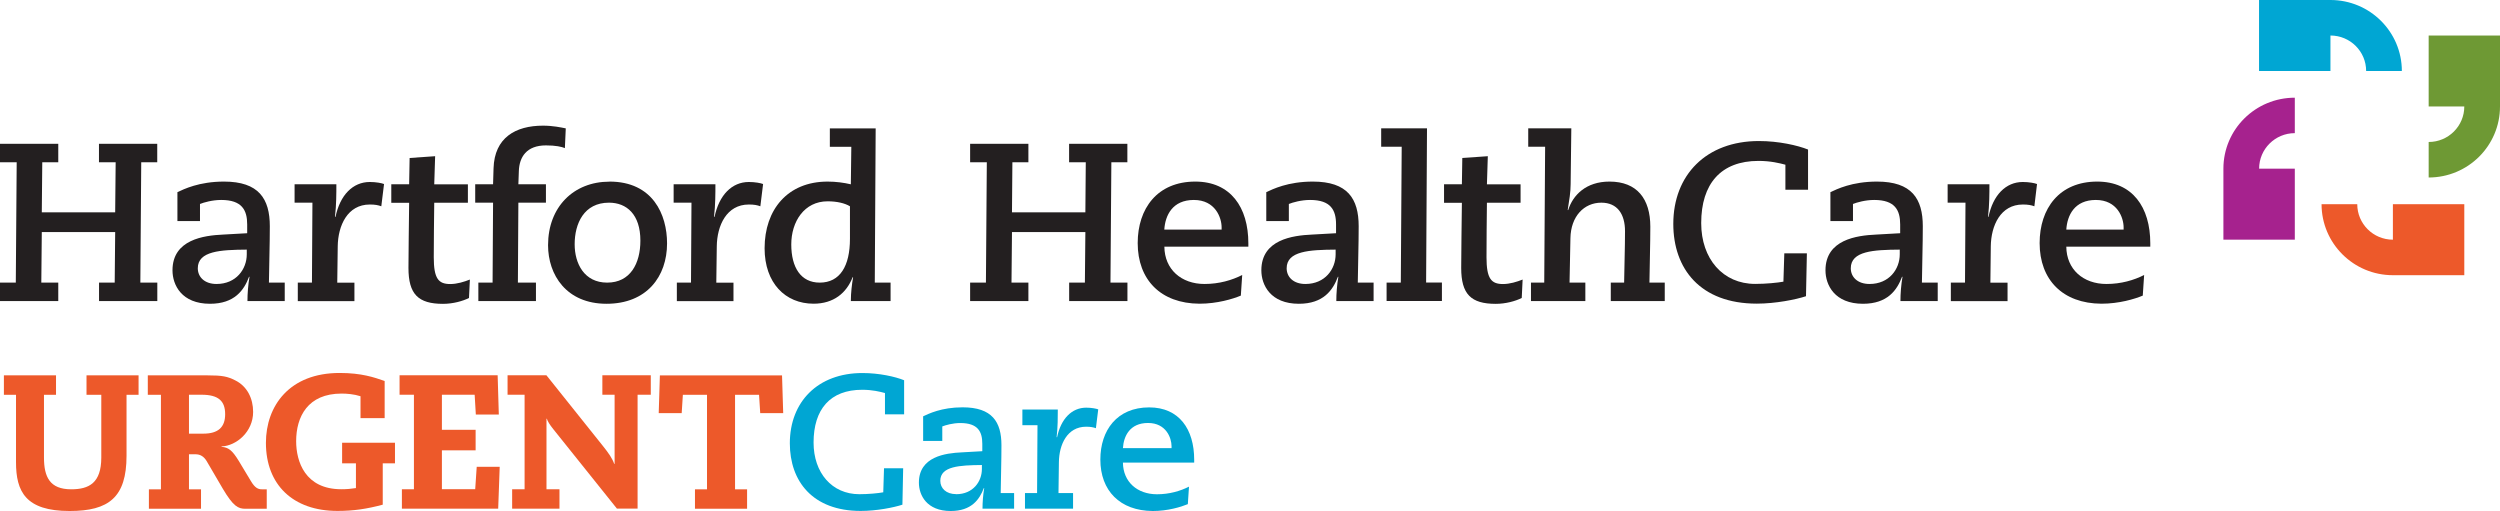 <svg width="318" height="65" viewBox="0 0 318 65" fill="none" xmlns="http://www.w3.org/2000/svg">
<path d="M10.997 47.744H17.626V50.219H16.095V57.973C16.095 63.252 13.85 65 8.857 65C3.254 65 2.036 62.525 2.036 58.795V50.219H0.496V47.744H7.125V50.219H5.594V58.189C5.594 60.664 6.325 62.239 9.057 62.239C11.319 62.239 12.885 61.443 12.885 58.189V50.219H11.005V47.744H10.997Z" fill="#ED592A"/>
<path d="M20.48 50.219H18.801V47.744H26.326C28.327 47.744 28.936 47.891 29.91 48.376C31.442 49.129 32.198 50.678 32.198 52.4C32.198 54.918 30.076 56.709 28.179 56.787V56.839C29.032 56.908 29.519 57.229 30.372 58.631L31.903 61.175C32.416 62.049 32.825 62.239 33.295 62.239H33.93V64.714H31.198C30.293 64.714 29.667 64.403 28.344 62.17L26.274 58.631C25.934 58.077 25.491 57.783 24.864 57.783H24.038V62.239H25.569V64.714H18.94V62.239H20.471V50.219H20.48ZM24.038 55.16H25.865C27.762 55.16 28.64 54.338 28.64 52.685C28.64 51.032 27.814 50.21 25.647 50.21H24.038V55.152V55.16Z" fill="#ED592A"/>
<path d="M43.517 56.32H50.242V58.934H48.685V64.195C46.684 64.732 44.979 64.991 42.934 64.991C37.236 64.991 33.825 61.625 33.825 56.337C33.825 51.638 36.801 47.441 43.204 47.441C45.979 47.441 47.589 47.995 48.928 48.462V53.187H45.857V50.401C45.031 50.133 44.1 50.063 43.447 50.063C39.132 50.063 37.671 53.023 37.671 56.121C37.671 58.691 38.793 62.231 43.421 62.231C44.152 62.231 44.639 62.179 45.275 62.084V58.934H43.517V56.32Z" fill="#ED592A"/>
<path d="M60.639 59.375H63.562L63.37 64.706H51.121V62.231H52.652V50.21H50.825V47.735H63.301L63.449 52.729H60.525L60.377 50.21H56.21V54.667H60.499V57.281H56.21V62.222H60.447L60.639 59.366V59.375Z" fill="#ED592A"/>
<path d="M65.145 62.231H66.728V50.21H64.562V47.735H69.504L76.69 56.727C77.447 57.67 77.908 58.354 78.125 59.003H78.178V50.21H76.62V47.735H82.78V50.21H81.101V64.697H78.473L70.365 54.572C69.948 54.061 69.608 53.508 69.565 53.265H69.513V62.231H71.165V64.706H65.145V62.231Z" fill="#ED592A"/>
<path d="M96.569 50.219H93.498V62.239H95.029V64.714H88.4V62.239H89.931V50.219H86.86L86.712 52.547H83.789L83.937 47.753H99.475L99.623 52.547H96.7L96.552 50.219H96.569Z" fill="#ED592A"/>
<path d="M112.568 52.711V49.994C111.933 49.821 110.959 49.579 109.671 49.579C105.6 49.579 103.486 52.054 103.486 56.294C103.486 60.145 105.826 62.862 109.306 62.862C110.472 62.862 111.716 62.741 112.351 62.62L112.447 59.565H114.883L114.787 64.195C113.691 64.559 111.498 64.991 109.48 64.991C103.364 64.991 100.467 61.21 100.467 56.389C100.467 51.11 104.025 47.45 109.697 47.45C111.838 47.45 113.865 47.908 115.004 48.367V52.703H112.568V52.711Z" fill="#00A6D3"/>
<path d="M117.423 52.954C118.102 52.642 119.737 51.811 122.443 51.811C126.193 51.811 127.384 53.655 127.384 56.632C127.384 58.665 127.315 60.682 127.289 62.715H128.994V64.706H124.975C124.975 63.91 125.044 62.94 125.192 62.092H125.14C124.6 63.52 123.583 65 120.929 65C117.884 65 116.884 62.992 116.884 61.391C116.884 58.068 120.268 57.636 122.338 57.54L124.948 57.393V56.45C124.948 54.901 124.392 53.81 122.147 53.81C121.199 53.81 120.268 54.079 119.859 54.243V56.086H117.423V52.962V52.954ZM121.634 62.862C123.757 62.862 124.896 61.261 124.896 59.66V59.15C122.069 59.176 119.607 59.297 119.607 61.158C119.607 62.101 120.337 62.854 121.625 62.854L121.634 62.862Z" fill="#00A6D3"/>
<path d="M130.386 62.715H131.917L131.969 54.087H130.047V52.097H134.553C134.553 53.04 134.553 54.33 134.405 55.584L134.457 55.636C134.945 53.265 136.337 51.855 138.164 51.855C138.825 51.855 139.451 51.976 139.695 52.071L139.399 54.468C139.06 54.347 138.72 54.278 138.155 54.278C135.745 54.278 134.718 56.554 134.692 58.786L134.64 62.715H136.493V64.706H130.377V62.715H130.386Z" fill="#00A6D3"/>
<path d="M151.092 64.126C150.213 64.489 148.534 65 146.637 65C142.444 64.974 139.965 62.404 139.965 58.458C139.965 54.728 142.087 51.82 146.176 51.82C149.978 51.82 151.901 54.581 151.901 58.484V58.847H142.836C142.862 61.296 144.663 62.871 147.168 62.871C148.751 62.871 150.143 62.456 151.24 61.902L151.092 64.135V64.126ZM149.021 57.004V56.761C149.021 55.723 148.343 53.802 146.028 53.802C143.714 53.802 142.931 55.472 142.836 57.004H149.021Z" fill="#00A6D3"/>
<path d="M12.58 35.949H14.59L14.651 29.519H5.316L5.255 35.949H7.412V38.294H0V35.949H2.01L2.123 20.64H0V18.294H7.412V20.64H5.377L5.316 27.009H14.651L14.712 20.64H12.589V18.294H20.001V20.64H17.965L17.852 35.949H20.01V38.294H12.598V35.949H12.58Z" fill="#231F20"/>
<path d="M22.576 24.439C23.377 24.067 25.308 23.097 28.492 23.097C32.912 23.097 34.321 25.27 34.321 28.783C34.321 31.18 34.234 33.551 34.208 35.949H36.218V38.294H31.476C31.476 37.35 31.563 36.208 31.737 35.213H31.677C31.041 36.901 29.841 38.64 26.709 38.64C23.116 38.64 21.941 36.269 21.941 34.382C21.941 30.471 25.934 29.951 28.37 29.839L31.442 29.666V28.549C31.442 26.724 30.78 25.434 28.136 25.434C27.013 25.434 25.926 25.746 25.439 25.945V28.117H22.568V24.43L22.576 24.439ZM27.544 36.122C30.041 36.122 31.389 34.235 31.389 32.349V31.751C28.057 31.777 25.16 31.924 25.16 34.123C25.16 35.239 26.021 36.122 27.544 36.122Z" fill="#231F20"/>
<path d="M37.871 35.949H39.68L39.741 25.78H37.471V23.435H42.786C42.786 24.551 42.786 26.066 42.612 27.546L42.673 27.606C43.247 24.811 44.883 23.149 47.041 23.149C47.815 23.149 48.563 23.288 48.85 23.409L48.502 26.239C48.102 26.092 47.702 26.014 47.041 26.014C44.196 26.014 42.995 28.697 42.96 31.327L42.899 35.957H45.083V38.303H37.88V35.957L37.871 35.949Z" fill="#231F20"/>
<path d="M49.772 23.435H52.043L52.104 20.095L55.349 19.869L55.236 23.444H59.516V25.789H55.236C55.21 28.16 55.175 30.505 55.175 32.729C55.175 35.447 55.775 36.13 57.272 36.13C58.133 36.13 59.055 35.845 59.769 35.559L59.656 37.904C58.855 38.303 57.62 38.649 56.349 38.649C53.191 38.649 51.956 37.42 51.956 34.079C51.956 32.167 52.017 28.368 52.043 25.797H49.772V23.452V23.435Z" fill="#231F20"/>
<path d="M60.847 35.949H62.657L62.718 25.78H60.447V23.435H62.718L62.779 21.41C62.892 17.524 65.563 15.984 69.069 15.984C70.33 15.984 71.366 16.209 71.966 16.33L71.853 18.84C71.453 18.667 70.678 18.494 69.443 18.494C66.972 18.494 66.059 19.982 65.998 21.747L65.937 23.435H69.443V25.78H65.937L65.876 35.949H68.173V38.294H60.847V35.949Z" fill="#231F20"/>
<path d="M77.525 23.097C83.041 23.097 84.85 27.295 84.85 30.955C84.85 35.178 82.267 38.64 77.151 38.64C72.035 38.64 69.713 34.953 69.713 31.189C69.713 26.334 72.958 23.106 77.525 23.106V23.097ZM77.238 35.949C80.17 35.949 81.457 33.526 81.457 30.609C81.457 27.269 79.709 25.78 77.464 25.78C74.28 25.78 73.097 28.437 73.097 31.068C73.097 33.551 74.332 35.949 77.229 35.949H77.238Z" fill="#231F20"/>
<path d="M86.086 35.949H87.895L87.956 25.78H85.686V23.435H91.001C91.001 24.551 91.001 26.066 90.827 27.546L90.888 27.606C91.462 24.811 93.098 23.149 95.256 23.149C96.03 23.149 96.778 23.288 97.065 23.409L96.717 26.239C96.317 26.092 95.917 26.014 95.256 26.014C92.411 26.014 91.21 28.697 91.175 31.327L91.114 35.957H93.298V38.303H86.095V35.957L86.086 35.949Z" fill="#231F20"/>
<path d="M113.282 38.294H108.227C108.227 37.238 108.366 36.122 108.514 35.265H108.453C107.679 37.264 106.043 38.631 103.486 38.631C99.893 38.631 97.257 36.001 97.257 31.578C97.257 26.663 100.188 23.098 105.269 23.098C106.331 23.098 107.34 23.236 108.227 23.444L108.288 18.675H105.556V16.33H111.385L111.272 35.949H113.282V38.294ZM108.114 26.239C107.453 25.841 106.452 25.607 105.269 25.607C102.311 25.607 100.65 28.177 100.65 31.094C100.65 34.01 101.859 35.949 104.269 35.949C106.853 35.949 108.114 33.837 108.114 30.375V26.23V26.239Z" fill="#231F20"/>
<path d="M135.989 35.949H137.998L138.059 29.519H128.724L128.663 35.949H130.812V38.294H123.4V35.949H125.41L125.523 20.64H123.4V18.294H130.812V20.64H128.776L128.724 27.009H138.059L138.111 20.64H135.989V18.294H143.401V20.64H141.365L141.252 35.949H143.41V38.294H135.997V35.949H135.989Z" fill="#231F20"/>
<path d="M157.834 37.602C156.799 38.034 154.815 38.631 152.579 38.631C147.638 38.605 144.715 35.577 144.715 30.921C144.715 26.524 147.212 23.097 152.04 23.097C156.521 23.097 158.791 26.351 158.791 30.955V31.379H148.108C148.134 34.261 150.257 36.122 153.215 36.122C155.076 36.122 156.721 35.637 158.008 34.979L157.834 37.61V37.602ZM155.39 29.207V28.922C155.39 27.693 154.589 25.434 151.857 25.434C149.126 25.434 148.212 27.407 148.099 29.207H155.39Z" fill="#231F20"/>
<path d="M161.079 24.439C161.88 24.067 163.802 23.097 166.995 23.097C171.415 23.097 172.824 25.27 172.824 28.783C172.824 31.18 172.737 33.551 172.711 35.949H174.721V38.294H169.979C169.979 37.35 170.066 36.208 170.24 35.213H170.179C169.544 36.901 168.344 38.64 165.212 38.64C161.619 38.64 160.444 36.269 160.444 34.382C160.444 30.471 164.437 29.951 166.873 29.839L169.945 29.666V28.549C169.945 26.724 169.283 25.434 166.639 25.434C165.516 25.434 164.429 25.746 163.942 25.945V28.117H161.071V24.43L161.079 24.439ZM166.047 36.122C168.544 36.122 169.892 34.235 169.892 32.349V31.751C166.56 31.777 163.663 31.924 163.663 34.123C163.663 35.239 164.524 36.122 166.047 36.122Z" fill="#231F20"/>
<path d="M176.374 35.949H178.183L178.296 18.667H175.686V16.321H181.515L181.402 35.94H183.412V38.285H176.374V35.94V35.949Z" fill="#231F20"/>
<path d="M183.682 23.435H185.952L186.005 20.095L189.25 19.869L189.137 23.444H193.417V25.789H189.137C189.11 28.16 189.084 30.505 189.084 32.729C189.084 35.447 189.685 36.13 191.181 36.13C192.042 36.13 192.965 35.845 193.678 35.559L193.565 37.904C192.764 38.303 191.529 38.649 190.259 38.649C187.101 38.649 185.865 37.42 185.865 34.079C185.865 32.167 185.926 28.368 185.952 25.797H183.682V23.452V23.435Z" fill="#231F20"/>
<path d="M194.731 35.949H196.427L196.54 18.667H194.391V16.321H199.872L199.785 23.435C199.785 24.439 199.611 25.46 199.411 26.724H199.472C200.072 24.811 201.743 23.097 204.727 23.097C208.233 23.097 209.921 25.296 209.921 28.835C209.921 31.206 209.834 33.577 209.808 35.949H211.756V38.294H204.892V35.949H206.589C206.615 33.776 206.702 31.578 206.702 29.406C206.702 27.234 205.727 25.78 203.692 25.78C201.482 25.78 199.811 27.52 199.759 30.289L199.646 35.949H201.656V38.294H194.739V35.949H194.731Z" fill="#231F20"/>
<path d="M227.103 24.153V20.951C226.355 20.752 225.206 20.467 223.684 20.467C218.89 20.467 216.393 23.383 216.393 28.376C216.393 32.92 219.151 36.113 223.258 36.113C224.632 36.113 226.103 35.966 226.851 35.828L226.964 32.227H229.835L229.722 37.679C228.434 38.103 225.842 38.623 223.467 38.623C216.254 38.623 212.844 34.166 212.844 28.48C212.844 22.258 217.037 17.94 223.728 17.94C226.25 17.94 228.634 18.485 229.983 19.021V24.136H227.112L227.103 24.153Z" fill="#231F20"/>
<path d="M232.836 24.439C233.637 24.067 235.559 23.097 238.752 23.097C243.172 23.097 244.581 25.27 244.581 28.783C244.581 31.18 244.494 33.551 244.468 35.949H246.478V38.294H241.736C241.736 37.35 241.823 36.208 241.997 35.213H241.936C241.301 36.901 240.101 38.64 236.969 38.64C233.376 38.64 232.201 36.269 232.201 34.382C232.201 30.471 236.195 29.951 238.631 29.839L241.702 29.666V28.549C241.702 26.724 241.04 25.434 238.396 25.434C237.273 25.434 236.186 25.746 235.699 25.945V28.117H232.828V24.43L232.836 24.439ZM237.804 36.122C240.301 36.122 241.649 34.235 241.649 32.349V31.751C238.317 31.777 235.42 31.924 235.42 34.123C235.42 35.239 236.282 36.122 237.804 36.122Z" fill="#231F20"/>
<path d="M248.14 35.949H249.949L250.01 25.78H247.739V23.435H253.055C253.055 24.551 253.055 26.066 252.881 27.546L252.933 27.606C253.507 24.811 255.143 23.149 257.301 23.149C258.075 23.149 258.823 23.288 259.11 23.409L258.771 26.239C258.371 26.092 257.97 26.014 257.309 26.014C254.464 26.014 253.264 28.697 253.229 31.327L253.177 35.957H255.36V38.303H248.148V35.957L248.14 35.949Z" fill="#231F20"/>
<path d="M272.56 37.602C271.525 38.034 269.55 38.631 267.305 38.631C262.364 38.605 259.441 35.577 259.441 30.921C259.441 26.524 261.938 23.097 266.766 23.097C271.247 23.097 273.517 26.351 273.517 30.955V31.379H262.834C262.86 34.261 264.983 36.122 267.941 36.122C269.802 36.122 271.447 35.637 272.734 34.979L272.56 37.61V37.602ZM270.124 29.207V28.922C270.124 27.693 269.324 25.434 266.592 25.434C263.86 25.434 262.947 27.407 262.834 29.207H270.124Z" fill="#231F20"/>
<path d="M308.926 4.517V13.543H313.459C313.459 16.036 311.432 18.061 308.926 18.061V22.578C313.937 22.578 318 18.537 318 13.543V4.517H308.926Z" fill="#6E9934"/>
<path d="M291.9 30.488V21.453H287.359C287.359 18.961 289.395 16.936 291.9 16.936V12.427C286.88 12.427 282.817 16.468 282.817 21.453V30.488H291.9Z" fill="#A6228E"/>
<path d="M313.459 25.971H304.376V30.488C301.87 30.488 299.843 28.463 299.843 25.971H295.302C295.302 30.955 299.365 35.005 304.376 35.005H313.459V25.971Z" fill="#ED592A"/>
<path d="M287.35 9.035H296.433V4.517C298.938 4.517 300.974 6.534 300.974 9.035H305.516C305.516 4.05 301.453 0 296.433 0H287.35V9.035Z" fill="#00A6D3"/>
</svg>
